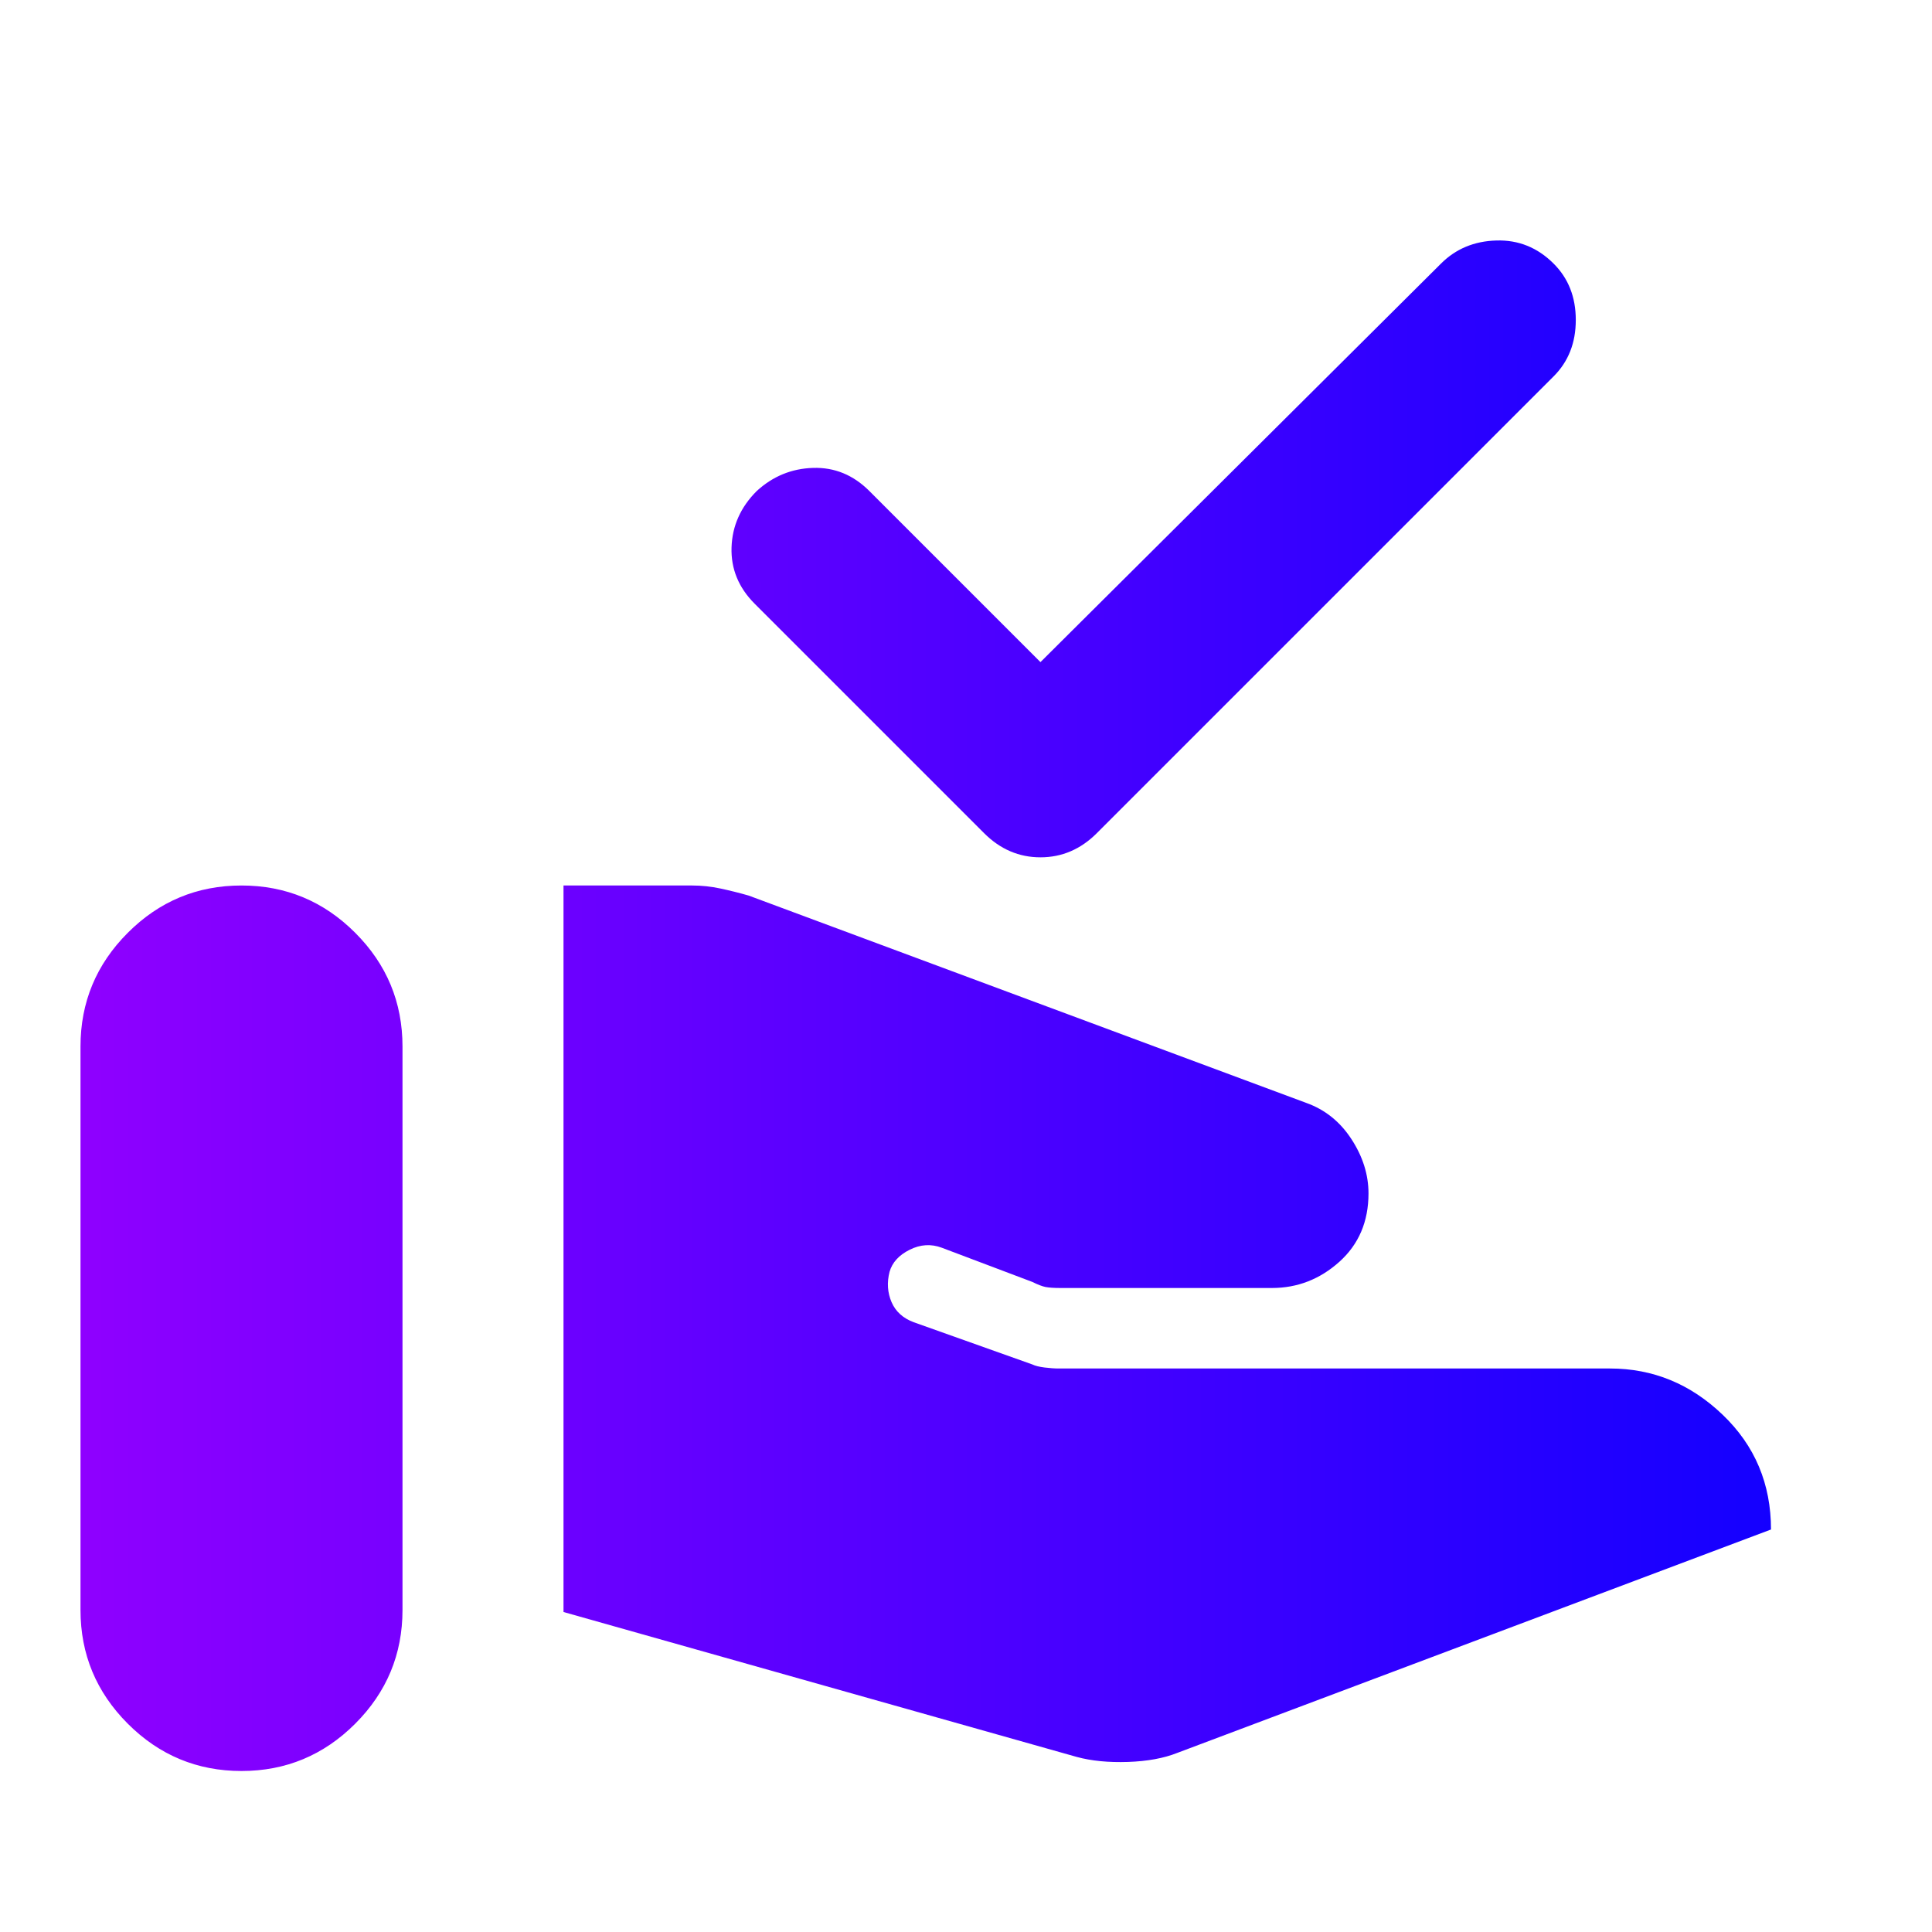 <svg xmlns="http://www.w3.org/2000/svg" width="48" height="48" viewBox="0 0 48 48" fill="none">
    <path d="M26.75 43.65L14 40.05V22H17.2C17.433 22 17.667 22.025 17.9 22.075C18.133 22.125 18.367 22.183 18.6 22.25L32.45 27.4C32.917 27.566 33.292 27.866 33.575 28.3C33.858 28.733 34 29.183 34 29.65C34 30.35 33.758 30.916 33.275 31.35C32.792 31.783 32.233 32 31.6 32H26.35C26.183 32 26.058 31.991 25.975 31.975C25.892 31.958 25.783 31.916 25.65 31.85L23.4 31C23.133 30.9 22.867 30.916 22.6 31.05C22.333 31.183 22.167 31.366 22.1 31.6C22.033 31.866 22.05 32.116 22.15 32.35C22.25 32.583 22.433 32.75 22.7 32.85L25.65 33.9C25.717 33.933 25.817 33.958 25.95 33.975C26.083 33.991 26.2 34 26.3 34H40C41.067 34 42 34.383 42.8 35.15C43.6 35.916 44 36.866 44 38L29.25 43.55C28.917 43.683 28.508 43.758 28.025 43.775C27.542 43.791 27.117 43.75 26.75 43.65ZM2 40V26C2 24.9 2.392 23.958 3.175 23.175C3.958 22.391 4.9 22 6 22C7.1 22 8.042 22.391 8.825 23.175C9.608 23.958 10 24.9 10 26V40C10 41.1 9.608 42.041 8.825 42.825C8.042 43.608 7.1 44 6 44C4.9 44 3.958 43.608 3.175 42.825C2.392 42.041 2 41.1 2 40ZM25.85 16.45L35.8 6.55C36.167 6.183 36.625 5.991 37.175 5.975C37.725 5.958 38.2 6.15 38.6 6.55C38.967 6.916 39.15 7.383 39.15 7.95C39.15 8.516 38.967 8.983 38.6 9.35L27.25 20.7C26.85 21.1 26.383 21.3 25.85 21.3C25.317 21.3 24.85 21.1 24.45 20.7L18.75 15C18.35 14.6 18.158 14.133 18.175 13.6C18.192 13.066 18.4 12.6 18.8 12.2C19.2 11.833 19.667 11.641 20.2 11.625C20.733 11.608 21.2 11.8 21.6 12.2L25.85 16.45Z" fill="url(#paint0_linear_132_1213)"/>
    <defs>
        <linearGradient id="paint0_linear_132_1213" x1="2" y1="24.987" x2="44" y2="24.987" gradientUnits="userSpaceOnUse">
            <stop stop-color="#8F00FF"/>
            <stop offset="1" stop-color="#1400FF"/>
        </linearGradient>
    </defs>
</svg>